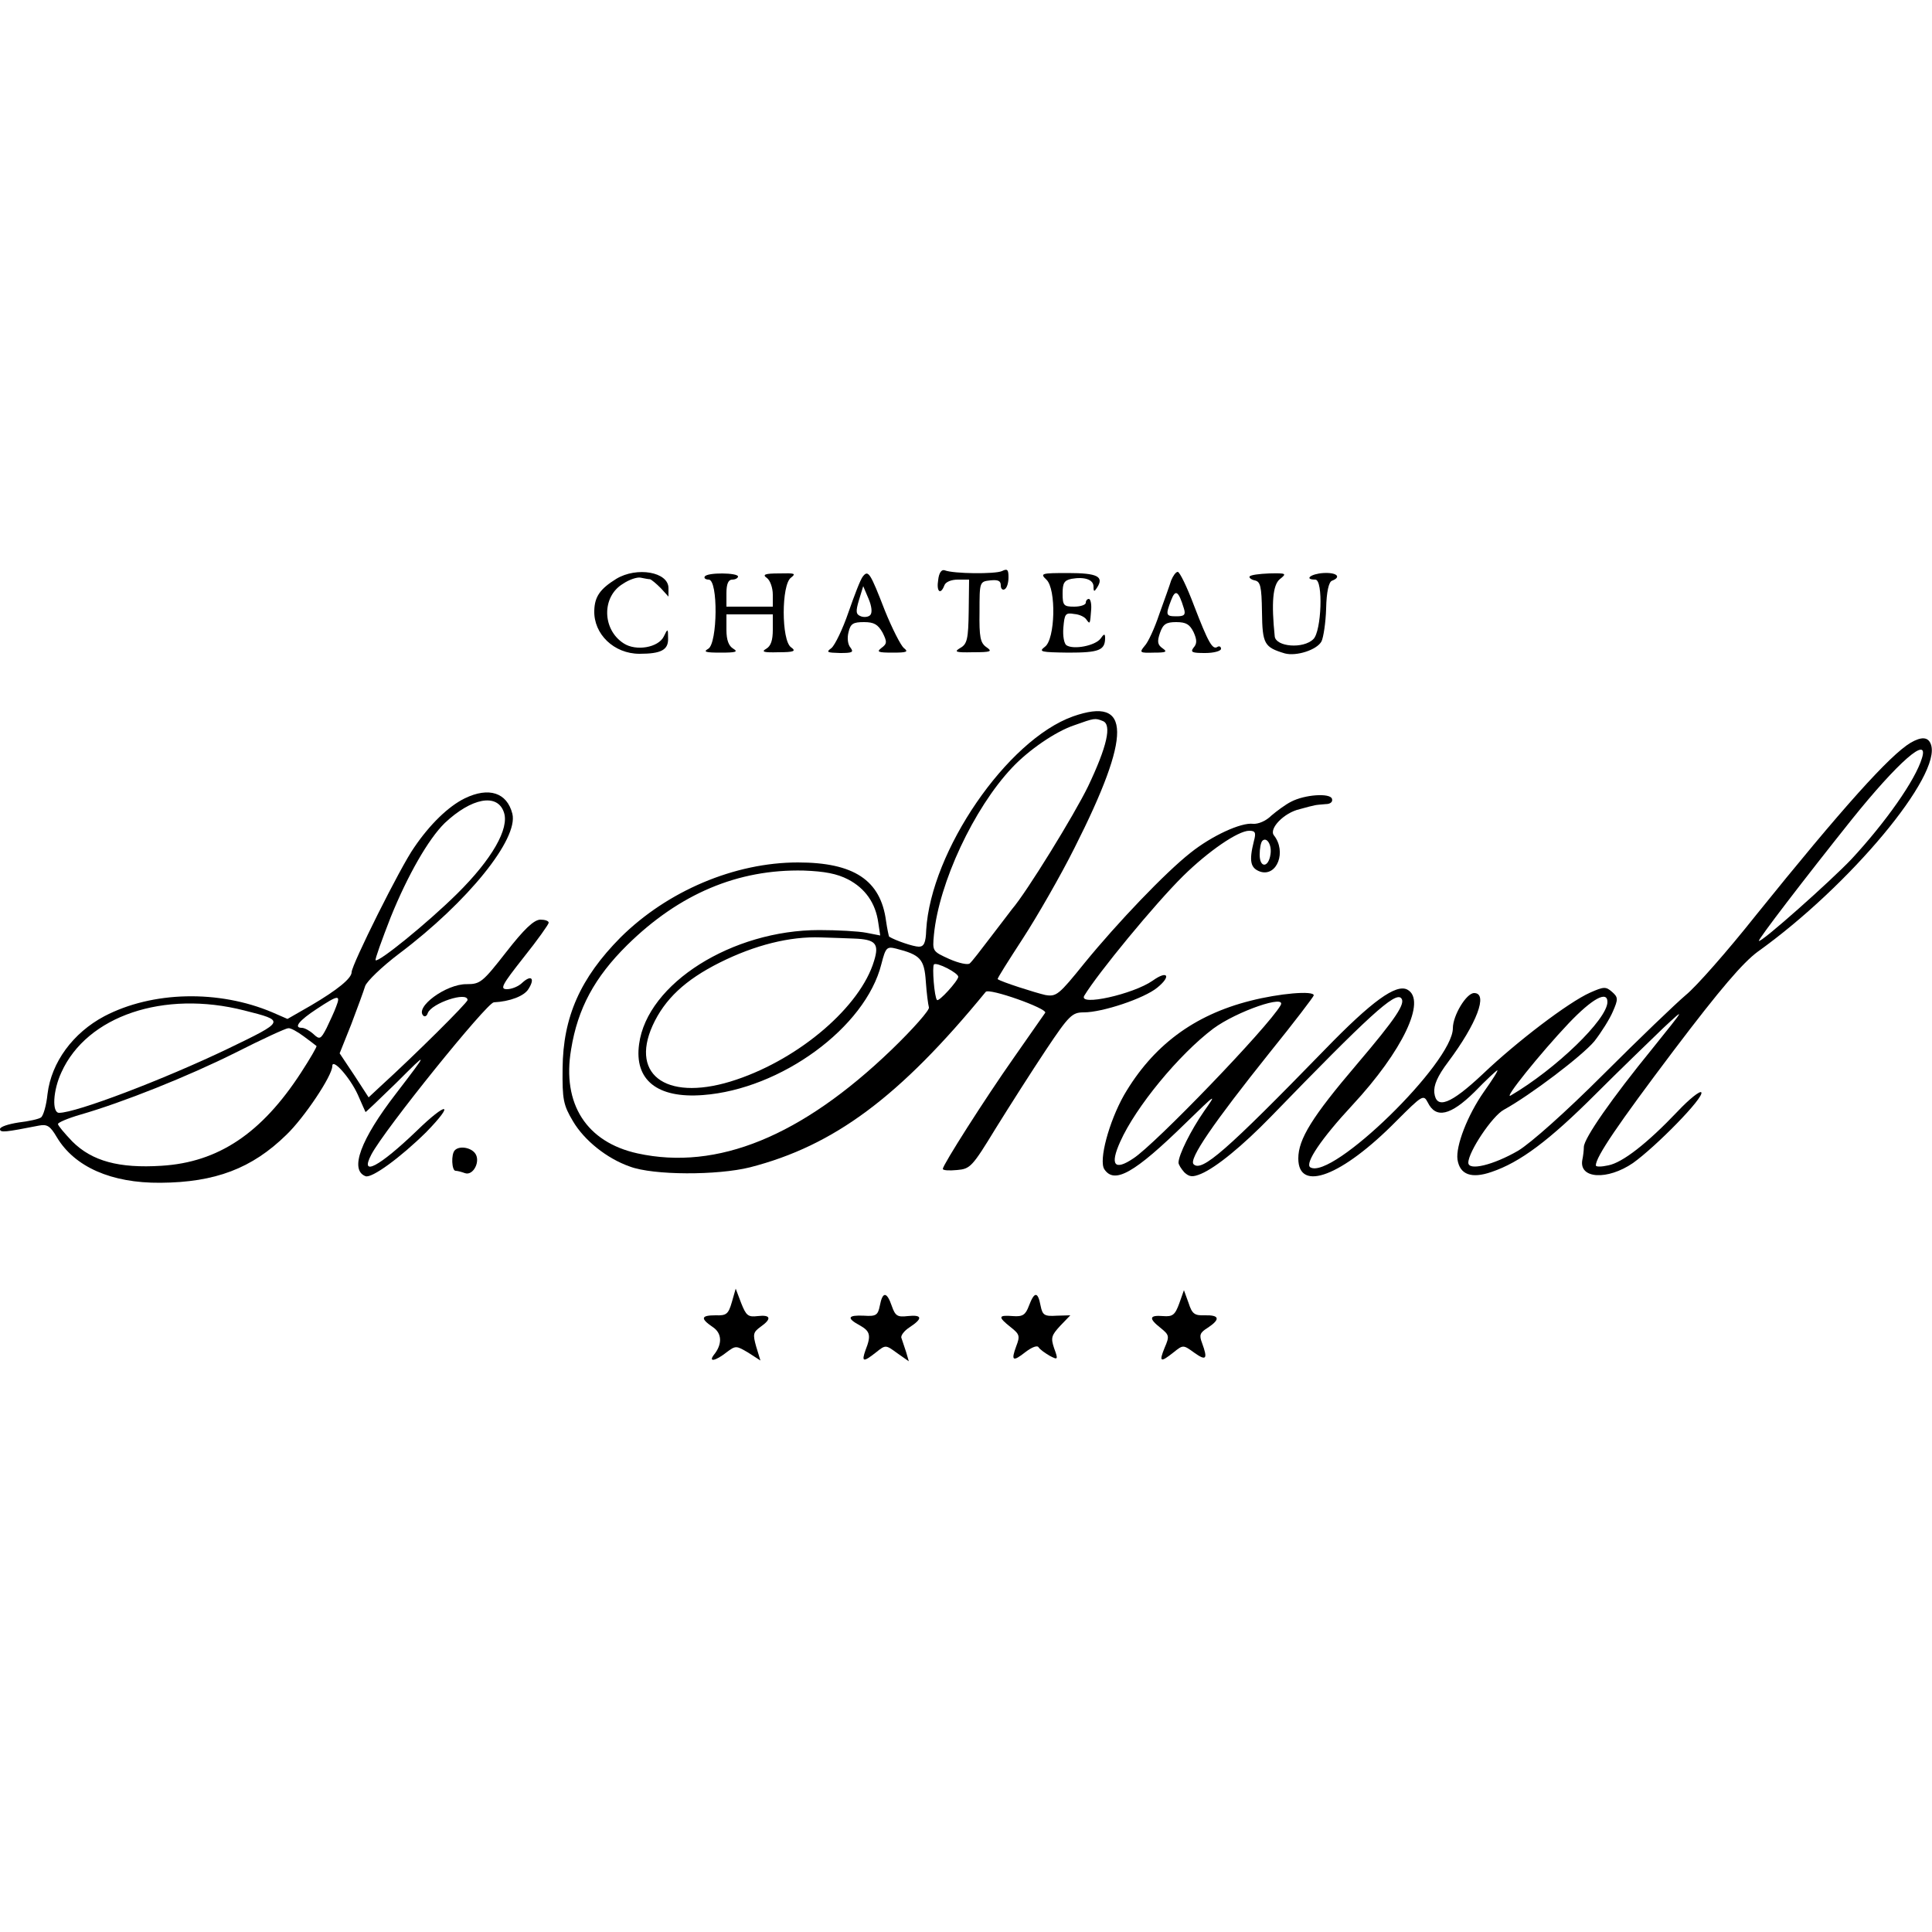 <?xml version="1.0" standalone="no"?>
<!DOCTYPE svg PUBLIC "-//W3C//DTD SVG 20010904//EN"
 "http://www.w3.org/TR/2001/REC-SVG-20010904/DTD/svg10.dtd">
<svg version="1.0" xmlns="http://www.w3.org/2000/svg"
 width="500pt" height="500pt" viewBox="0 0 500 500"
 preserveAspectRatio="xMidYMid meet">
<g transform="translate(0,500) scale(0.1,-0.1)"
fill="#000000" stroke="none">
<path d="M2428 3499 c-5 -30 6 -40 16 -14 3 9 18 15 35 15 l29 0 -1 -82 c-1
-72 -4 -85 -22 -95 -17 -10 -12 -12 33 -11 47 0 51 2 35 13 -16 11 -19 26 -18
92 0 77 0 78 28 81 20 2 27 -1 27 -13 0 -9 5 -13 10 -10 6 3 10 17 10 31 0 20
-3 23 -17 16 -18 -8 -125 -7 -148 2 -8 3 -15 -6 -17 -25z"/>
<path d="M1595 3502 c-42 -26 -56 -46 -57 -82 -2 -61 51 -112 117 -112 56 0
75 10 74 40 0 26 -1 26 -11 5 -14 -29 -72 -39 -104 -18 -56 36 -57 121 -2 154
16 11 37 18 46 16 10 -2 20 -4 24 -4 4 -1 16 -11 28 -23 l20 -22 0 22 c0 42
-82 56 -135 24z"/>
<path d="M1824 3508 c-3 -4 2 -8 10 -8 25 0 23 -165 -1 -179 -14 -8 -7 -10 32
-10 39 0 46 2 33 10 -12 7 -18 22 -18 49 l0 40 60 0 60 0 0 -40 c0 -27 -5 -42
-17 -49 -14 -8 -6 -10 31 -9 42 0 47 3 33 13 -25 18 -25 162 0 180 14 11 10
12 -30 11 -38 0 -45 -3 -32 -12 8 -6 15 -25 15 -43 l0 -31 -60 0 -60 0 0 35
c0 24 5 35 15 35 8 0 15 4 15 8 0 10 -80 11 -86 0z"/>
<path d="M2233 3508 c-6 -7 -22 -49 -37 -92 -15 -44 -35 -85 -44 -93 -15 -11
-12 -12 22 -13 32 0 36 2 27 14 -7 8 -9 25 -5 40 5 22 12 26 40 26 26 0 36 -6
48 -27 12 -24 12 -29 -3 -40 -13 -10 -9 -12 29 -12 37 0 42 2 29 12 -8 7 -30
50 -49 97 -38 98 -43 106 -57 88z m19 -100 c-5 -5 -16 -6 -24 -3 -13 5 -14 12
-5 42 l11 36 14 -33 c8 -19 10 -36 4 -42z"/>
<path d="M2708 3500 c26 -24 23 -155 -4 -174 -17 -13 -10 -14 61 -15 79 0 95
6 95 38 0 12 -3 11 -12 -2 -14 -18 -69 -29 -88 -17 -6 4 -10 24 -8 46 3 35 5
39 28 35 14 -1 28 -8 32 -15 9 -12 9 -12 12 27 1 15 -2 27 -6 27 -4 0 -8 -4
-8 -10 0 -5 -13 -10 -30 -10 -27 0 -30 3 -30 34 0 27 4 34 23 38 34 6 57 -2
57 -20 0 -14 2 -14 9 -3 19 29 1 38 -75 38 -69 0 -73 -1 -56 -17z"/>
<path d="M3031 3498 c-4 -13 -18 -52 -31 -88 -12 -36 -29 -73 -38 -82 -14 -17
-12 -18 24 -17 32 0 36 2 23 11 -13 9 -15 17 -7 40 8 23 16 28 42 28 26 0 35
-6 45 -26 9 -20 9 -30 0 -40 -9 -12 -4 -14 30 -14 22 0 41 5 41 11 0 5 -4 8
-9 5 -13 -9 -24 11 -61 107 -18 48 -37 87 -42 87 -5 0 -12 -10 -17 -22z m33
-73 c5 -16 1 -20 -19 -20 -28 0 -29 3 -14 42 11 29 19 24 33 -22z"/>
<path d="M3234 3508 c-2 -3 4 -8 13 -10 15 -3 18 -15 19 -82 1 -83 6 -91 59
-107 30 -8 83 9 95 31 5 10 11 49 12 85 1 44 7 69 15 72 26 10 12 22 -22 20
-33 -2 -51 -17 -21 -17 21 0 16 -134 -5 -154 -26 -26 -97 -20 -100 7 -9 87 -5
133 13 148 19 15 17 16 -27 15 -26 -1 -49 -4 -51 -8z"/>
<path d="M2777 3146 c-171 -61 -368 -349 -380 -553 -1 -33 -6 -43 -19 -43 -14
0 -61 16 -77 26 -1 2 -5 20 -8 41 -14 105 -83 151 -228 151 -164 0 -338 -74
-459 -194 -104 -105 -149 -206 -150 -339 -1 -81 2 -95 27 -137 29 -49 87 -96
147 -117 61 -23 227 -23 311 -2 218 56 388 183 610 454 8 11 160 -43 154 -54
-3 -4 -40 -57 -81 -116 -76 -108 -184 -278 -184 -288 0 -4 16 -5 37 -3 34 3
39 8 100 108 36 58 94 149 130 203 60 90 68 97 98 97 48 0 156 36 190 64 37
30 27 46 -12 18 -50 -35 -193 -67 -177 -39 35 58 183 238 256 310 65 64 142
117 171 117 16 0 18 -5 12 -27 -13 -52 -9 -70 17 -79 43 -13 68 52 35 94 -14
17 26 59 67 68 17 5 34 9 39 10 4 1 16 2 28 3 12 0 19 6 16 14 -5 15 -70 11
-106 -8 -14 -7 -37 -24 -51 -36 -14 -14 -34 -22 -47 -21 -31 4 -107 -31 -162
-75 -65 -51 -190 -182 -274 -285 -67 -83 -73 -88 -102 -83 -26 6 -114 34 -123
41 -2 1 28 48 65 105 37 57 98 163 134 235 148 293 147 393 -4 340z m77 -12
c24 -9 11 -66 -38 -169 -36 -74 -159 -274 -197 -318 -5 -7 -30 -39 -55 -72
-25 -33 -49 -64 -54 -68 -4 -5 -28 0 -53 11 -44 20 -44 20 -40 63 13 134 103
327 202 432 43 46 113 94 161 110 53 19 54 19 74 11z m434 -345 c-5 -35 -28
-36 -28 -1 0 16 3 32 7 36 11 11 25 -10 21 -35z m-1093 -65 c44 -23 71 -61 78
-112 l5 -33 -36 7 c-20 4 -75 7 -122 7 -225 0 -445 -138 -466 -295 -13 -93 47
-141 165 -132 202 15 421 175 462 339 11 43 14 46 38 40 63 -16 73 -27 77 -85
2 -30 6 -60 8 -67 3 -6 -41 -56 -97 -110 -233 -224 -451 -313 -657 -268 -132
29 -196 128 -172 269 17 106 61 187 145 270 135 133 287 197 457 193 54 -2 86
-8 115 -23z m15 -153 c56 -2 66 -13 52 -58 -35 -117 -190 -251 -356 -307 -174
-59 -277 7 -217 140 31 68 84 118 174 163 90 45 181 68 261 65 28 -1 67 -2 86
-3z m270 -99 c-1 -11 -50 -65 -55 -60 -7 7 -13 86 -8 92 7 7 63 -22 63 -32z"/>
<path d="M4945 3078 c-54 -32 -177 -169 -401 -447 -73 -92 -154 -184 -181
-206 -26 -22 -122 -114 -213 -205 -98 -98 -188 -178 -221 -198 -64 -37 -129
-53 -129 -31 0 28 62 121 92 137 69 38 202 139 234 177 18 23 40 58 48 77 14
32 14 37 -2 51 -16 14 -21 14 -57 -2 -56 -25 -190 -127 -278 -211 -83 -78
-120 -92 -125 -48 -2 19 8 43 36 80 74 99 104 178 67 178 -20 0 -55 -58 -55
-91 0 -89 -313 -394 -369 -360 -15 10 29 75 109 161 130 140 193 272 142 299
-29 15 -91 -29 -214 -156 -255 -262 -318 -317 -339 -296 -13 13 50 105 197
289 63 78 114 145 114 148 0 13 -90 5 -164 -14 -147 -37 -253 -117 -327 -244
-39 -69 -66 -169 -51 -192 26 -39 77 -11 211 120 79 77 81 78 47 30 -34 -49
-66 -113 -66 -133 0 -5 7 -16 15 -25 13 -12 21 -13 43 -4 40 17 108 73 181
148 255 263 321 323 337 307 13 -13 -13 -52 -115 -172 -115 -135 -151 -193
-151 -243 0 -89 113 -46 254 97 67 67 70 69 81 48 21 -43 59 -34 121 27 30 31
57 56 59 56 3 0 -13 -25 -35 -56 -42 -60 -73 -140 -68 -175 6 -39 36 -50 88
-32 74 25 149 81 270 202 63 63 142 139 174 170 59 55 59 55 -27 -52 -106
-130 -177 -232 -178 -255 0 -9 -2 -25 -4 -34 -9 -49 65 -53 131 -8 59 42 185
170 177 183 -3 5 -31 -17 -62 -50 -78 -82 -142 -132 -179 -139 -18 -4 -32 -4
-32 0 0 22 57 106 202 298 121 160 179 227 217 255 239 171 478 458 448 537
-7 19 -24 20 -52 4z m29 -40 c-17 -57 -94 -166 -182 -261 -54 -57 -235 -218
-240 -212 -3 3 118 161 241 315 119 148 200 219 181 158z m-814 -631 c0 -45
-134 -174 -250 -242 -22 -13 77 110 150 187 61 64 100 85 100 55z m-846 -9
c-33 -57 -325 -360 -381 -396 -49 -33 -61 -17 -34 43 40 90 152 226 241 293
61 45 192 90 174 60z"/>
<path d="M1203 2934 c-43 -21 -91 -68 -131 -127 -35 -49 -162 -304 -162 -323
0 -16 -37 -46 -105 -86 l-61 -35 -39 17 c-139 59 -311 55 -435 -10 -81 -43
-137 -119 -147 -201 -3 -30 -11 -57 -17 -61 -5 -4 -32 -10 -58 -13 -26 -4 -48
-11 -48 -17 0 -10 14 -8 101 9 21 4 29 -1 46 -30 46 -77 141 -119 268 -118
142 1 237 37 326 124 46 44 119 153 119 178 0 22 46 -30 66 -74 10 -23 19 -43
20 -45 0 -1 36 33 79 75 85 85 85 84 0 -27 -92 -119 -121 -198 -79 -214 16 -6
90 48 157 114 76 78 54 80 -25 3 -97 -93 -148 -120 -117 -61 34 65 299 393
317 394 41 2 79 16 90 35 17 27 7 37 -16 16 -10 -10 -28 -17 -40 -17 -19 0
-13 11 43 82 36 45 65 86 65 90 0 5 -10 8 -22 8 -17 -1 -42 -25 -88 -84 -61
-78 -67 -83 -102 -83 -53 1 -136 -60 -112 -82 4 -3 9 0 11 7 10 26 103 57 103
34 0 -7 -136 -142 -226 -224 l-30 -28 -37 57 -38 57 30 75 c16 42 32 86 36 99
4 12 43 50 88 84 178 134 309 297 293 362 -14 55 -61 70 -123 40z m101 -36
c15 -42 -31 -122 -121 -211 -77 -76 -204 -179 -211 -172 -2 2 16 52 39 111 44
109 98 203 140 244 69 65 136 78 153 28z m-434 -503 c-5 -14 -17 -39 -25 -56
-15 -29 -18 -30 -34 -15 -10 9 -23 16 -30 16 -22 0 -7 19 39 49 56 37 62 37
50 6z m-238 -10 c107 -27 107 -27 -42 -99 -167 -80 -393 -166 -437 -166 -19 0
-16 58 6 105 66 146 265 213 473 160z m154 -67 c16 -12 31 -23 33 -25 2 -1
-16 -32 -40 -69 -102 -157 -214 -232 -361 -241 -110 -7 -180 12 -231 63 -20
21 -37 41 -37 45 0 4 26 15 57 24 111 32 279 99 403 161 69 35 130 63 136 63
6 1 24 -9 40 -21z"/>
<path d="M1177 2023 c-10 -10 -8 -53 2 -53 5 0 16 -3 24 -6 22 -8 42 32 26 52
-12 15 -41 19 -52 7z"/>
<path d="M1894 1630 c-9 -31 -14 -35 -42 -34 -38 0 -40 -8 -8 -30 25 -16 26
-45 3 -73 -14 -19 5 -15 33 7 24 18 25 18 57 -1 l31 -20 -11 36 c-9 32 -8 37
11 51 30 21 27 32 -7 28 -25 -3 -30 1 -43 34 l-14 37 -10 -35z"/>
<path d="M3052 1627 c-11 -30 -17 -35 -42 -33 -36 3 -38 -6 -6 -31 22 -18 23
-21 10 -51 -15 -37 -11 -39 23 -12 25 20 25 20 54 -1 31 -22 35 -16 20 25 -8
21 -6 27 15 40 33 22 30 33 -8 32 -27 -1 -33 4 -42 32 l-12 33 -12 -34z"/>
<path d="M2277 1621 c-5 -25 -10 -28 -41 -26 -42 2 -46 -6 -11 -25 27 -15 30
-26 15 -64 -11 -31 -6 -32 27 -6 25 20 25 20 55 -2 l30 -21 -7 24 c-4 13 -10
29 -12 36 -3 6 7 19 21 28 35 23 33 33 -5 29 -26 -3 -32 0 -41 26 -13 38 -24
38 -31 1z"/>
<path d="M2663 1621 c-9 -24 -16 -29 -42 -27 -38 3 -39 -2 -5 -29 23 -18 24
-23 14 -49 -14 -38 -9 -41 24 -15 17 13 31 18 34 12 4 -6 17 -15 29 -22 21
-11 22 -10 11 20 -9 27 -7 33 16 58 l26 27 -35 -1 c-32 -2 -37 1 -42 26 -7 37
-16 37 -30 0z"/>
</g>
</svg>
